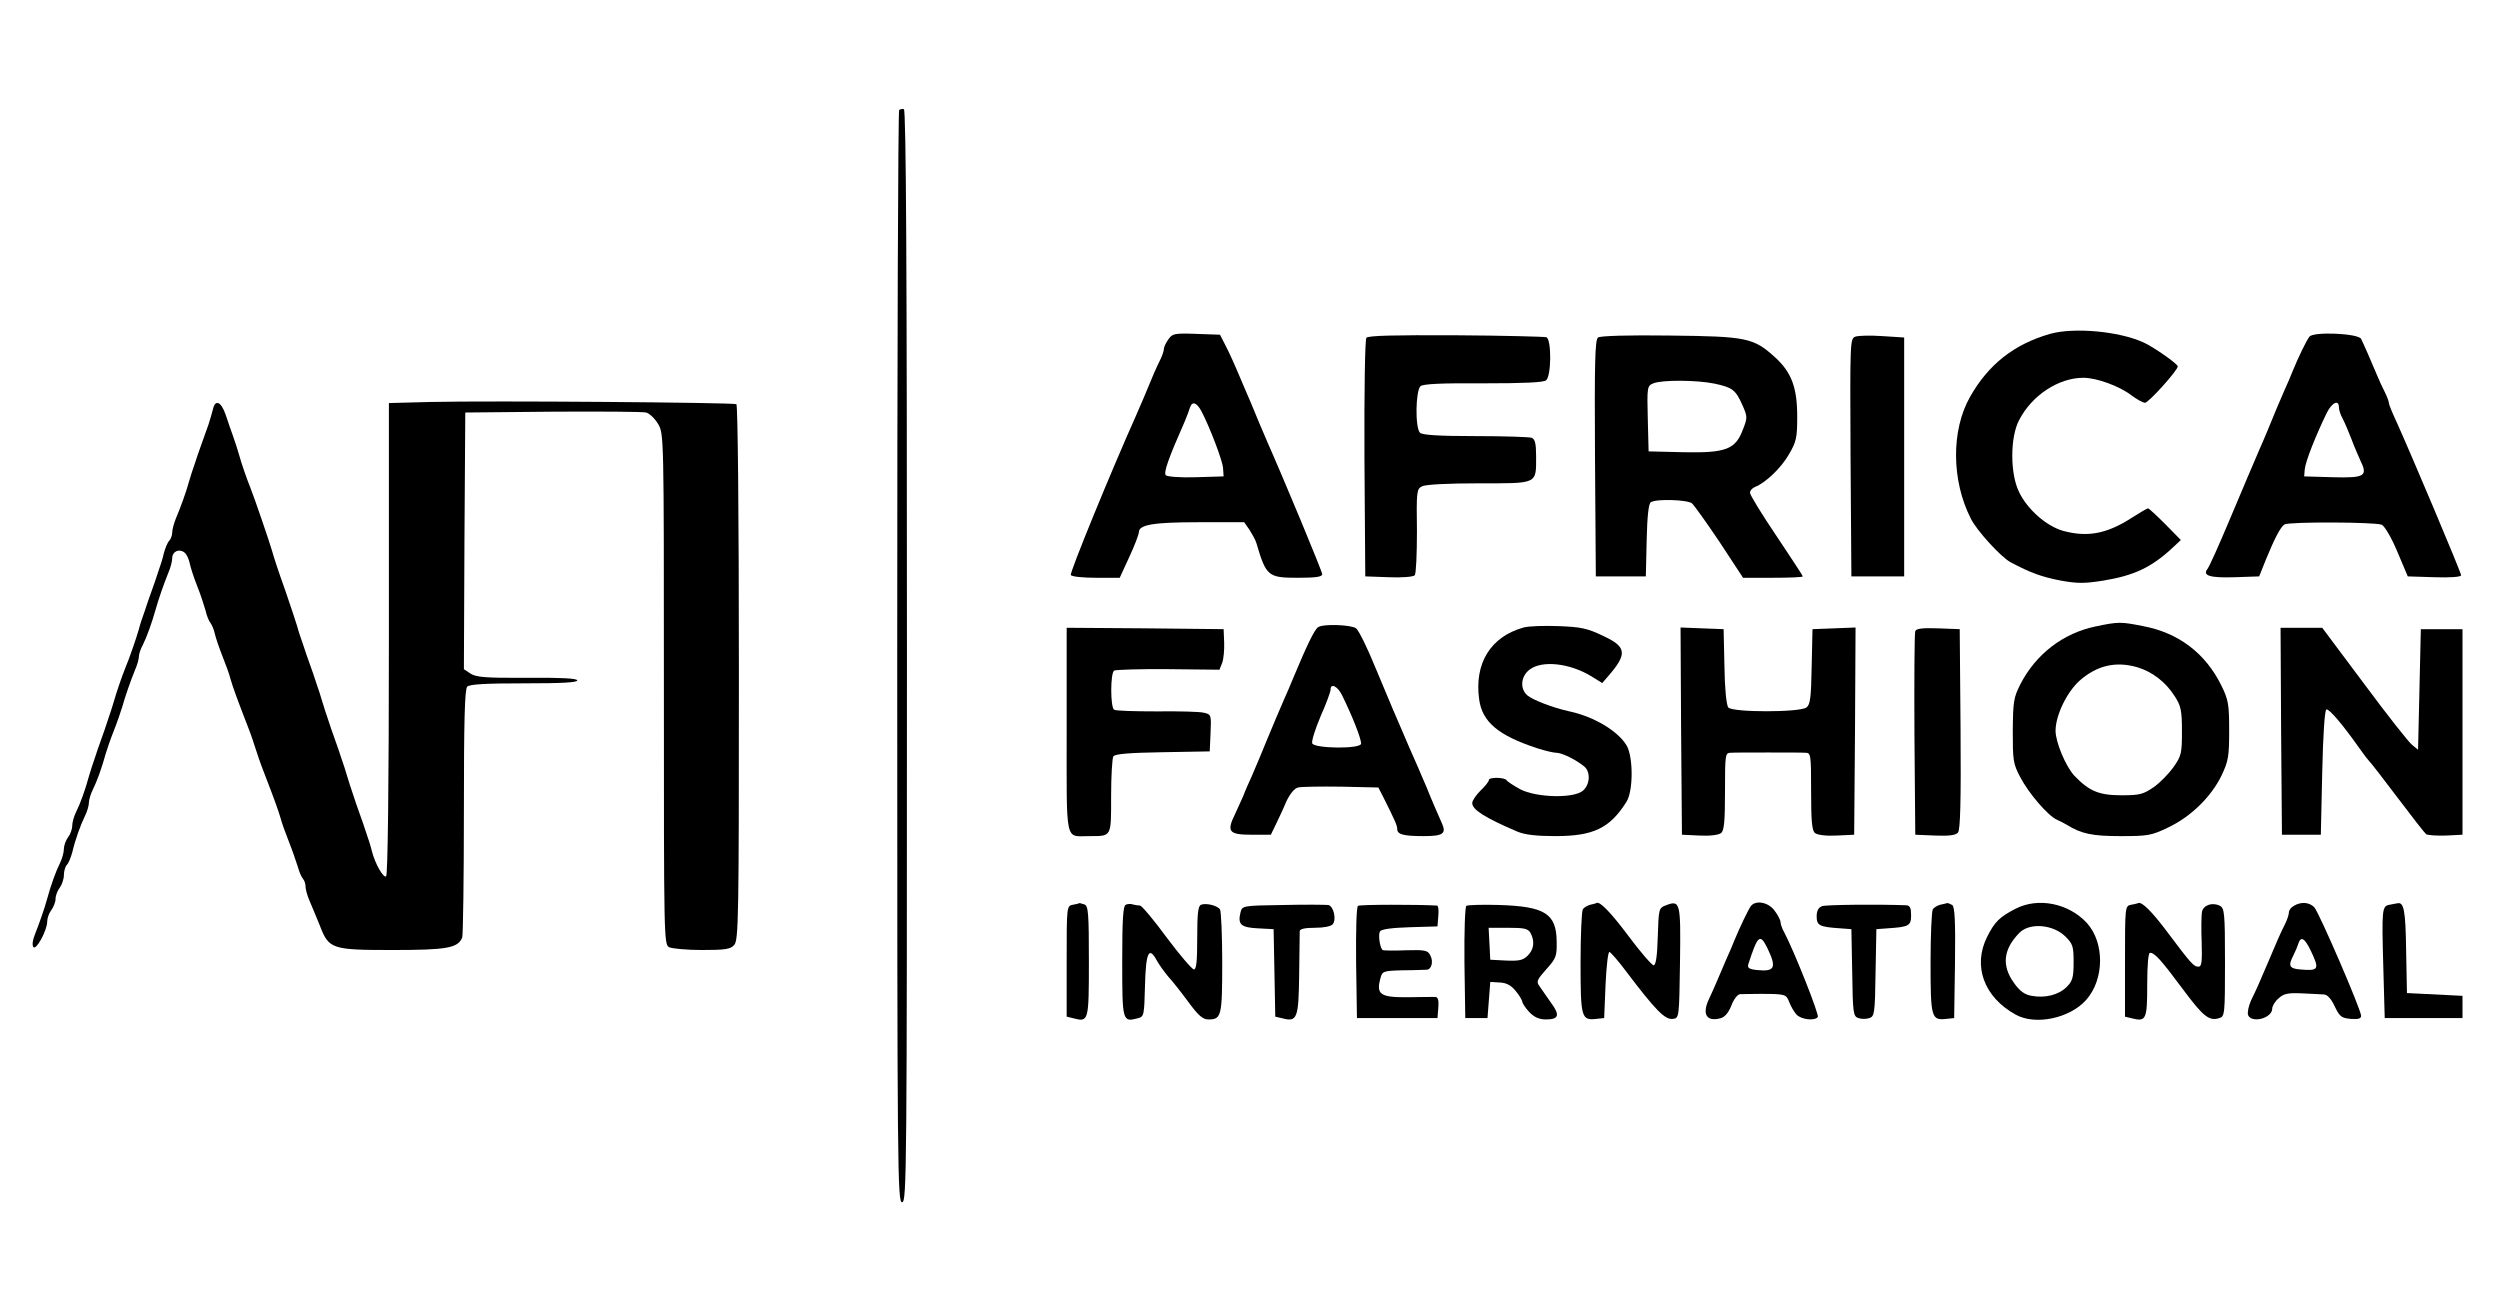 <?xml version="1.0" standalone="no"?>
<!DOCTYPE svg PUBLIC "-//W3C//DTD SVG 20010904//EN"
 "http://www.w3.org/TR/2001/REC-SVG-20010904/DTD/svg10.dtd">
<svg version="1.0" xmlns="http://www.w3.org/2000/svg"
 width="900pt" height="471pt" viewBox="0 0 900 471"
 preserveAspectRatio="xMidYMid meet">
<g transform="translate(0,471) scale(0.1,-0.1)"
fill="#000000" stroke="none">
<path d="M3237 4314 c-4 -4 -7 -891 -7 -1971 0 -1866 1 -1964 18 -1961 16 3
17 105 17 1967 0 1378 -3 1965 -11 1968 -5 2 -13 0 -17 -3z"/>
<path d="M7380 3508 c-129 -37 -222 -110 -288 -227 -68 -120 -67 -301 3 -438
21 -43 109 -139 143 -157 71 -38 113 -53 180 -66 61 -11 86 -11 155 0 109 18
171 47 245 115 l33 31 -56 57 c-31 31 -59 57 -62 57 -3 0 -29 -15 -57 -33 -91
-59 -161 -72 -249 -48 -60 17 -128 77 -158 139 -33 66 -33 198 0 260 46 89
142 152 231 152 48 0 130 -30 173 -63 20 -15 42 -27 49 -27 13 0 118 117 118
131 0 9 -90 72 -125 87 -89 40 -250 54 -335 30z"/>
<path d="M4206 3488 c-9 -12 -16 -28 -16 -34 0 -7 -6 -25 -14 -41 -13 -26 -25
-53 -59 -136 -7 -17 -21 -48 -29 -67 -89 -199 -238 -563 -233 -570 3 -6 44
-10 91 -10 l85 0 35 76 c19 41 34 81 34 88 0 27 51 36 215 36 l164 0 19 -27
c10 -16 22 -37 25 -48 35 -119 42 -125 148 -125 65 0 89 3 89 13 0 10 -139
344 -198 477 -8 19 -21 50 -29 68 -7 17 -20 49 -29 70 -9 20 -22 52 -30 70
-32 76 -47 109 -64 142 l-18 35 -85 3 c-79 3 -87 1 -101 -20z m119 -258 c29
-55 76 -177 78 -205 l2 -30 -99 -3 c-57 -2 -104 2 -109 7 -9 9 9 60 69 196 7
17 15 38 18 48 8 24 24 18 41 -13z"/>
<path d="M4919 3494 c-5 -7 -8 -186 -7 -435 l3 -424 84 -3 c46 -2 88 1 94 7 5
5 8 77 8 159 -2 141 -1 152 18 161 12 7 94 11 205 11 214 0 206 -4 206 98 0
45 -4 61 -16 66 -9 3 -100 6 -203 6 -132 0 -191 4 -199 12 -18 18 -16 152 2
168 11 8 76 11 226 10 147 0 216 3 226 11 19 15 20 147 1 155 -7 2 -154 6
-326 7 -220 1 -315 -1 -322 -9z"/>
<path d="M5753 3495 c-11 -8 -13 -86 -11 -435 l3 -425 90 0 90 0 3 130 c2 88
7 132 15 137 20 13 132 9 148 -4 8 -7 53 -70 100 -140 l84 -128 107 0 c60 0
108 2 108 5 0 3 -43 68 -95 146 -52 77 -95 147 -95 155 0 8 8 17 18 21 37 14
94 68 122 117 27 46 30 60 30 137 0 104 -21 159 -79 212 -78 71 -102 76 -378
79 -153 2 -251 -1 -260 -7z m419 -166 c65 -14 76 -22 101 -78 18 -41 18 -45 2
-86 -27 -73 -61 -86 -214 -83 l-126 3 -3 118 c-3 114 -2 118 20 127 32 13 157
12 220 -1z"/>
<path d="M6679 3498 c-19 -7 -19 -20 -17 -435 l3 -428 95 0 95 0 0 430 0 430
-78 5 c-43 3 -87 2 -98 -2z"/>
<path d="M8314 3498 c-11 -14 -40 -74 -60 -123 -6 -16 -20 -48 -30 -70 -18
-41 -36 -84 -60 -143 -7 -18 -21 -49 -30 -70 -32 -75 -43 -100 -109 -257 -37
-88 -72 -166 -78 -173 -19 -24 8 -33 98 -30 l88 3 24 60 c31 76 53 118 67 127
14 10 325 9 350 -1 10 -4 34 -44 56 -96 l38 -90 96 -3 c57 -2 96 1 96 7 0 10
-180 436 -231 549 -16 34 -29 66 -29 71 0 5 -6 22 -14 38 -8 15 -21 44 -29 63
-20 48 -48 112 -57 130 -10 20 -172 27 -186 8z m106 -254 c0 -9 6 -28 14 -42
8 -15 21 -47 31 -72 9 -25 24 -59 32 -77 28 -57 17 -64 -99 -61 l-103 3 2 25
c3 29 37 116 79 203 19 38 44 50 44 21z"/>
<path d="M1553 3263 l-153 -4 0 -849 c0 -530 -4 -851 -10 -855 -10 -6 -39 44
-51 90 -4 17 -13 46 -20 65 -6 19 -17 51 -24 70 -7 19 -18 51 -24 70 -7 19
-16 49 -21 65 -5 17 -14 46 -21 65 -6 19 -17 51 -24 70 -7 19 -18 51 -24 70
-7 19 -16 49 -21 65 -5 17 -14 46 -21 65 -6 19 -17 51 -24 70 -7 19 -18 51
-24 70 -7 19 -17 49 -21 65 -5 17 -25 77 -45 135 -21 58 -41 119 -45 135 -10
35 -67 201 -79 230 -13 32 -32 87 -41 120 -5 17 -14 46 -21 65 -7 19 -19 54
-27 78 -16 46 -37 55 -45 20 -3 -13 -11 -39 -17 -58 -7 -19 -18 -51 -25 -70
-7 -19 -18 -51 -24 -70 -7 -19 -16 -48 -21 -65 -10 -37 -29 -89 -47 -132 -7
-17 -13 -40 -13 -50 0 -10 -5 -24 -11 -30 -6 -6 -14 -26 -19 -44 -4 -19 -14
-50 -21 -69 -6 -19 -17 -51 -24 -70 -7 -19 -18 -51 -24 -70 -7 -19 -17 -48
-21 -65 -9 -32 -35 -107 -49 -140 -13 -32 -32 -88 -41 -120 -5 -16 -14 -46
-21 -65 -6 -19 -17 -51 -24 -70 -7 -19 -18 -51 -24 -70 -7 -19 -16 -48 -21
-65 -13 -48 -31 -98 -46 -128 -8 -16 -14 -38 -14 -50 0 -12 -7 -31 -15 -41 -8
-11 -15 -30 -15 -42 0 -12 -6 -35 -14 -51 -15 -30 -33 -80 -46 -128 -10 -37
-29 -90 -45 -131 -7 -17 -10 -36 -5 -43 9 -15 50 59 50 92 0 12 7 31 15 41 8
11 15 29 15 40 0 12 7 30 15 40 8 11 15 32 15 46 0 14 5 31 11 37 6 6 14 26
19 44 11 47 30 99 46 132 8 16 14 37 14 47 0 10 6 31 14 47 15 30 33 80 46
128 5 17 18 55 30 85 12 30 25 69 30 85 11 39 29 91 46 133 8 18 14 40 14 48
0 9 6 28 14 42 15 30 33 81 46 127 11 39 29 91 46 133 8 18 14 42 14 53 0 24
25 35 44 20 8 -6 16 -24 19 -39 3 -15 15 -52 27 -82 12 -30 25 -70 30 -88 4
-18 12 -38 18 -45 5 -7 12 -23 15 -37 3 -14 15 -50 27 -80 12 -30 26 -68 30
-85 9 -30 19 -59 60 -165 12 -30 25 -68 30 -85 5 -16 18 -55 30 -85 41 -106
51 -135 60 -165 4 -16 18 -55 30 -85 12 -30 26 -71 32 -90 5 -19 14 -39 19
-44 5 -6 9 -18 9 -28 0 -9 6 -32 14 -50 8 -18 24 -58 37 -89 33 -86 42 -89
264 -89 193 0 234 7 249 45 3 9 6 213 6 454 0 327 3 440 12 449 9 9 68 12 206
12 135 0 193 3 190 11 -2 7 -61 10 -182 9 -147 -1 -182 2 -202 15 l-24 16 2
462 3 462 315 3 c173 1 325 0 336 -3 12 -3 31 -21 43 -41 21 -35 21 -38 21
-954 0 -899 0 -920 19 -930 11 -5 64 -10 119 -10 83 0 102 3 115 18 16 17 17
99 17 980 0 576 -4 963 -9 967 -11 6 -885 13 -1098 8z"/>
<path d="M7545 2455 c-117 -24 -215 -99 -271 -207 -25 -49 -27 -63 -28 -168 0
-107 1 -119 27 -168 31 -59 100 -139 132 -153 11 -5 27 -13 35 -18 53 -33 93
-41 194 -41 98 0 111 2 171 31 81 38 154 109 192 186 25 53 28 68 28 163 0 95
-3 111 -28 162 -57 116 -154 190 -282 214 -80 16 -89 16 -170 -1z m149 -147
c54 -16 102 -53 134 -103 23 -35 27 -51 27 -127 0 -80 -2 -89 -30 -129 -17
-24 -49 -57 -72 -73 -38 -26 -51 -29 -116 -29 -81 0 -116 15 -169 70 -31 33
-68 121 -68 162 0 56 41 140 87 181 63 55 130 70 207 48z"/>
<path d="M4745 2452 c-13 -9 -39 -62 -92 -189 -7 -18 -21 -50 -30 -70 -9 -21
-23 -53 -30 -70 -35 -84 -44 -105 -56 -135 -8 -18 -22 -51 -31 -73 -10 -22
-24 -53 -30 -70 -7 -16 -21 -46 -30 -66 -31 -63 -22 -74 59 -74 l70 0 17 35
c9 19 27 56 38 83 14 30 30 49 43 52 12 3 82 4 156 3 l133 -3 18 -35 c43 -86
50 -102 50 -115 0 -19 23 -25 95 -25 71 0 83 9 65 48 -13 30 -36 81 -54 127
-7 17 -21 48 -30 70 -10 22 -25 56 -33 75 -8 19 -22 51 -30 70 -8 19 -21 49
-28 65 -7 17 -36 86 -65 155 -28 69 -59 131 -68 138 -17 13 -120 17 -137 4z
m86 -244 c37 -75 69 -156 69 -175 0 -20 -169 -18 -176 1 -3 8 11 52 30 97 20
45 36 88 36 96 0 25 25 13 41 -19z"/>
<path d="M5485 2451 c-119 -33 -178 -129 -160 -259 11 -81 69 -130 210 -176
28 -9 58 -16 68 -16 20 0 69 -24 100 -49 23 -19 22 -64 -4 -87 -32 -29 -168
-26 -227 5 -23 13 -45 27 -48 32 -7 11 -64 12 -64 1 0 -5 -13 -22 -30 -38 -16
-16 -30 -36 -30 -45 0 -24 46 -53 163 -103 26 -11 68 -16 136 -16 137 0 196
28 256 123 25 39 25 161 1 203 -31 52 -117 104 -206 123 -60 13 -134 42 -152
58 -27 24 -23 68 8 92 45 35 146 24 225 -25 l37 -23 19 22 c72 82 70 108 -14
147 -58 28 -81 33 -163 36 -52 2 -108 0 -125 -5z"/>
<path d="M3840 2081 c0 -414 -7 -381 80 -381 83 0 80 -5 80 144 0 72 4 137 8
143 6 9 57 13 177 15 l170 3 3 66 c3 65 2 67 -23 73 -15 4 -91 6 -170 5 -79 0
-149 2 -154 6 -14 8 -14 132 0 141 6 3 94 6 195 5 l184 -2 10 25 c5 14 8 47 7
73 l-2 48 -283 3 -282 2 0 -369z"/>
<path d="M6052 2078 l3 -373 63 -3 c38 -2 69 2 78 9 11 9 14 43 14 150 0 132
1 139 20 139 11 1 72 1 135 1 63 0 124 0 135 -1 19 0 20 -7 20 -139 0 -107 3
-141 14 -150 9 -7 40 -11 78 -9 l63 3 3 373 2 373 -77 -3 -78 -3 -3 -135 c-2
-112 -5 -137 -19 -147 -24 -18 -266 -18 -281 0 -7 8 -13 69 -14 148 l-3 134
-78 3 -77 3 2 -373z"/>
<path d="M6895 2438 c-3 -7 -4 -175 -3 -373 l3 -360 71 -3 c52 -2 74 1 83 11
8 11 11 111 9 373 l-3 359 -78 3 c-56 2 -79 -1 -82 -10z"/>
<path d="M8212 2078 l3 -373 70 0 70 0 5 224 c3 137 9 225 15 227 10 3 60 -56
119 -140 16 -23 32 -43 35 -46 4 -3 49 -61 101 -130 52 -69 98 -128 104 -133
6 -4 38 -6 71 -5 l60 3 0 370 0 370 -75 0 -75 0 -5 -217 -5 -217 -21 17 c-12
9 -90 108 -173 220 l-151 202 -75 0 -75 0 2 -372z"/>
<path d="M3863 1453 c-23 -4 -23 -5 -23 -204 l0 -199 25 -6 c54 -14 55 -11 55
205 0 172 -2 200 -16 205 -9 3 -16 5 -17 5 -1 -1 -12 -4 -24 -6z"/>
<path d="M4053 1453 c-10 -3 -13 -54 -13 -204 0 -216 1 -219 55 -205 24 6 24
9 27 118 3 119 14 143 42 91 8 -15 27 -41 41 -58 15 -16 48 -58 73 -92 36 -49
52 -63 72 -63 47 0 50 11 50 204 0 100 -4 186 -8 192 -9 14 -50 24 -68 17 -11
-4 -14 -31 -14 -119 0 -85 -3 -114 -12 -114 -7 1 -51 52 -98 115 -46 63 -90
115 -96 115 -7 0 -18 2 -26 4 -7 3 -19 2 -25 -1z"/>
<path d="M4619 1452 c-146 -2 -147 -3 -153 -26 -11 -44 1 -55 62 -58 l57 -3 3
-157 3 -158 26 -6 c53 -14 58 0 60 157 1 79 2 150 2 157 1 8 19 12 55 12 31 0
58 5 64 13 14 17 3 65 -16 69 -10 1 -83 2 -163 0z"/>
<path d="M4889 1449 c-6 -3 -8 -90 -7 -205 l3 -199 145 0 145 0 3 38 c2 25 -1
37 -10 38 -7 0 -52 0 -100 -1 -98 -1 -114 10 -99 66 7 28 9 29 82 31 41 0 79
2 85 2 18 1 25 30 13 52 -9 18 -19 20 -89 18 -44 -2 -81 -1 -83 1 -10 11 -16
56 -9 67 5 8 43 13 107 15 l100 3 3 38 c2 20 0 37 -5 37 -70 4 -277 4 -284 -1z"/>
<path d="M5279 1449 c-5 -3 -8 -91 -7 -205 l3 -199 40 0 40 0 5 65 5 65 34 -2
c24 -1 41 -10 57 -30 13 -15 23 -33 24 -38 0 -6 11 -23 25 -38 18 -19 36 -27
60 -27 47 0 52 15 18 61 -15 22 -34 48 -41 59 -12 16 -9 23 25 61 35 39 38 46
37 100 -1 100 -43 126 -207 131 -60 2 -113 0 -118 -3z m231 -98 c16 -30 12
-59 -10 -81 -17 -17 -31 -20 -78 -18 l-57 3 -3 58 -3 57 70 0 c59 0 72 -3 81
-19z"/>
<path d="M5725 1453 c-11 -3 -23 -10 -27 -17 -4 -6 -8 -93 -8 -192 0 -198 3
-208 57 -202 l28 3 5 120 c3 66 9 119 14 118 4 -1 32 -32 60 -70 107 -141 140
-175 169 -171 22 3 22 5 25 204 3 219 1 225 -53 204 -23 -9 -24 -13 -27 -112
-2 -71 -7 -103 -15 -103 -6 0 -48 48 -91 106 -66 88 -104 126 -115 118 -1 -1
-11 -4 -22 -6z"/>
<path d="M6303 1448 c-10 -14 -39 -75 -59 -123 -6 -16 -20 -48 -30 -70 -9 -22
-24 -56 -32 -75 -8 -19 -21 -48 -28 -63 -28 -57 -12 -86 39 -73 16 4 29 19 40
46 8 22 22 40 31 41 9 0 41 1 71 1 93 0 95 -1 106 -29 6 -16 18 -36 26 -45 17
-19 68 -24 77 -9 6 8 -86 239 -120 303 -8 14 -14 31 -14 38 0 7 -9 25 -21 41
-22 31 -68 40 -86 17z m59 -150 c35 -72 28 -87 -38 -80 -28 3 -34 8 -30 21 34
105 42 111 68 59z"/>
<path d="M6560 1448 c-14 -5 -20 -17 -20 -37 0 -33 10 -38 85 -43 l40 -3 3
-157 c2 -146 4 -157 22 -163 11 -4 29 -4 40 0 18 6 20 17 22 163 l3 157 40 3
c77 5 85 9 85 47 0 26 -4 35 -17 36 -104 4 -288 2 -303 -3z"/>
<path d="M6985 1453 c-11 -3 -23 -10 -27 -17 -4 -6 -8 -93 -8 -192 0 -198 3
-208 57 -202 l28 3 3 199 c2 153 -1 201 -10 208 -7 4 -15 7 -18 7 -3 -1 -14
-4 -25 -6z"/>
<path d="M7255 1438 c-56 -29 -74 -46 -101 -100 -53 -105 -12 -218 103 -281
71 -39 194 -13 253 53 66 74 67 206 3 277 -65 71 -176 94 -258 51z m180 -99
c27 -27 30 -35 30 -93 0 -55 -4 -68 -25 -89 -29 -29 -78 -41 -126 -32 -25 4
-43 17 -64 47 -45 62 -38 122 21 181 37 36 120 29 164 -14z"/>
<path d="M7673 1453 c-23 -4 -23 -5 -23 -204 l0 -199 25 -6 c51 -13 55 -4 55
121 0 73 4 115 10 115 17 0 41 -27 119 -132 73 -98 94 -115 131 -103 19 6 20
15 20 200 0 178 -2 195 -18 204 -27 14 -60 3 -65 -22 -2 -12 -3 -61 -1 -109 2
-69 0 -88 -11 -88 -18 0 -25 8 -119 133 -50 66 -85 101 -98 96 -2 -1 -13 -4
-25 -6z"/>
<path d="M8258 1449 c-10 -5 -18 -16 -18 -24 0 -7 -6 -26 -14 -42 -14 -27 -32
-68 -60 -135 -31 -73 -45 -105 -62 -139 -9 -20 -14 -44 -11 -53 12 -31 87 -12
87 23 0 9 10 26 23 37 18 17 34 20 82 18 33 -2 69 -3 80 -4 13 0 27 -15 40
-43 18 -37 24 -42 58 -45 27 -2 37 1 37 11 0 22 -150 369 -168 390 -17 19 -48
22 -74 6z m61 -162 c32 -67 29 -73 -39 -67 -37 3 -43 13 -26 46 8 16 17 37 20
47 9 28 23 20 45 -26z"/>
<path d="M8603 1453 c-28 -5 -29 -13 -23 -228 l5 -180 140 0 140 0 0 40 0 40
-100 5 -100 5 -3 155 c-2 144 -8 174 -32 168 -3 0 -15 -3 -27 -5z"/>
</g>
</svg>
